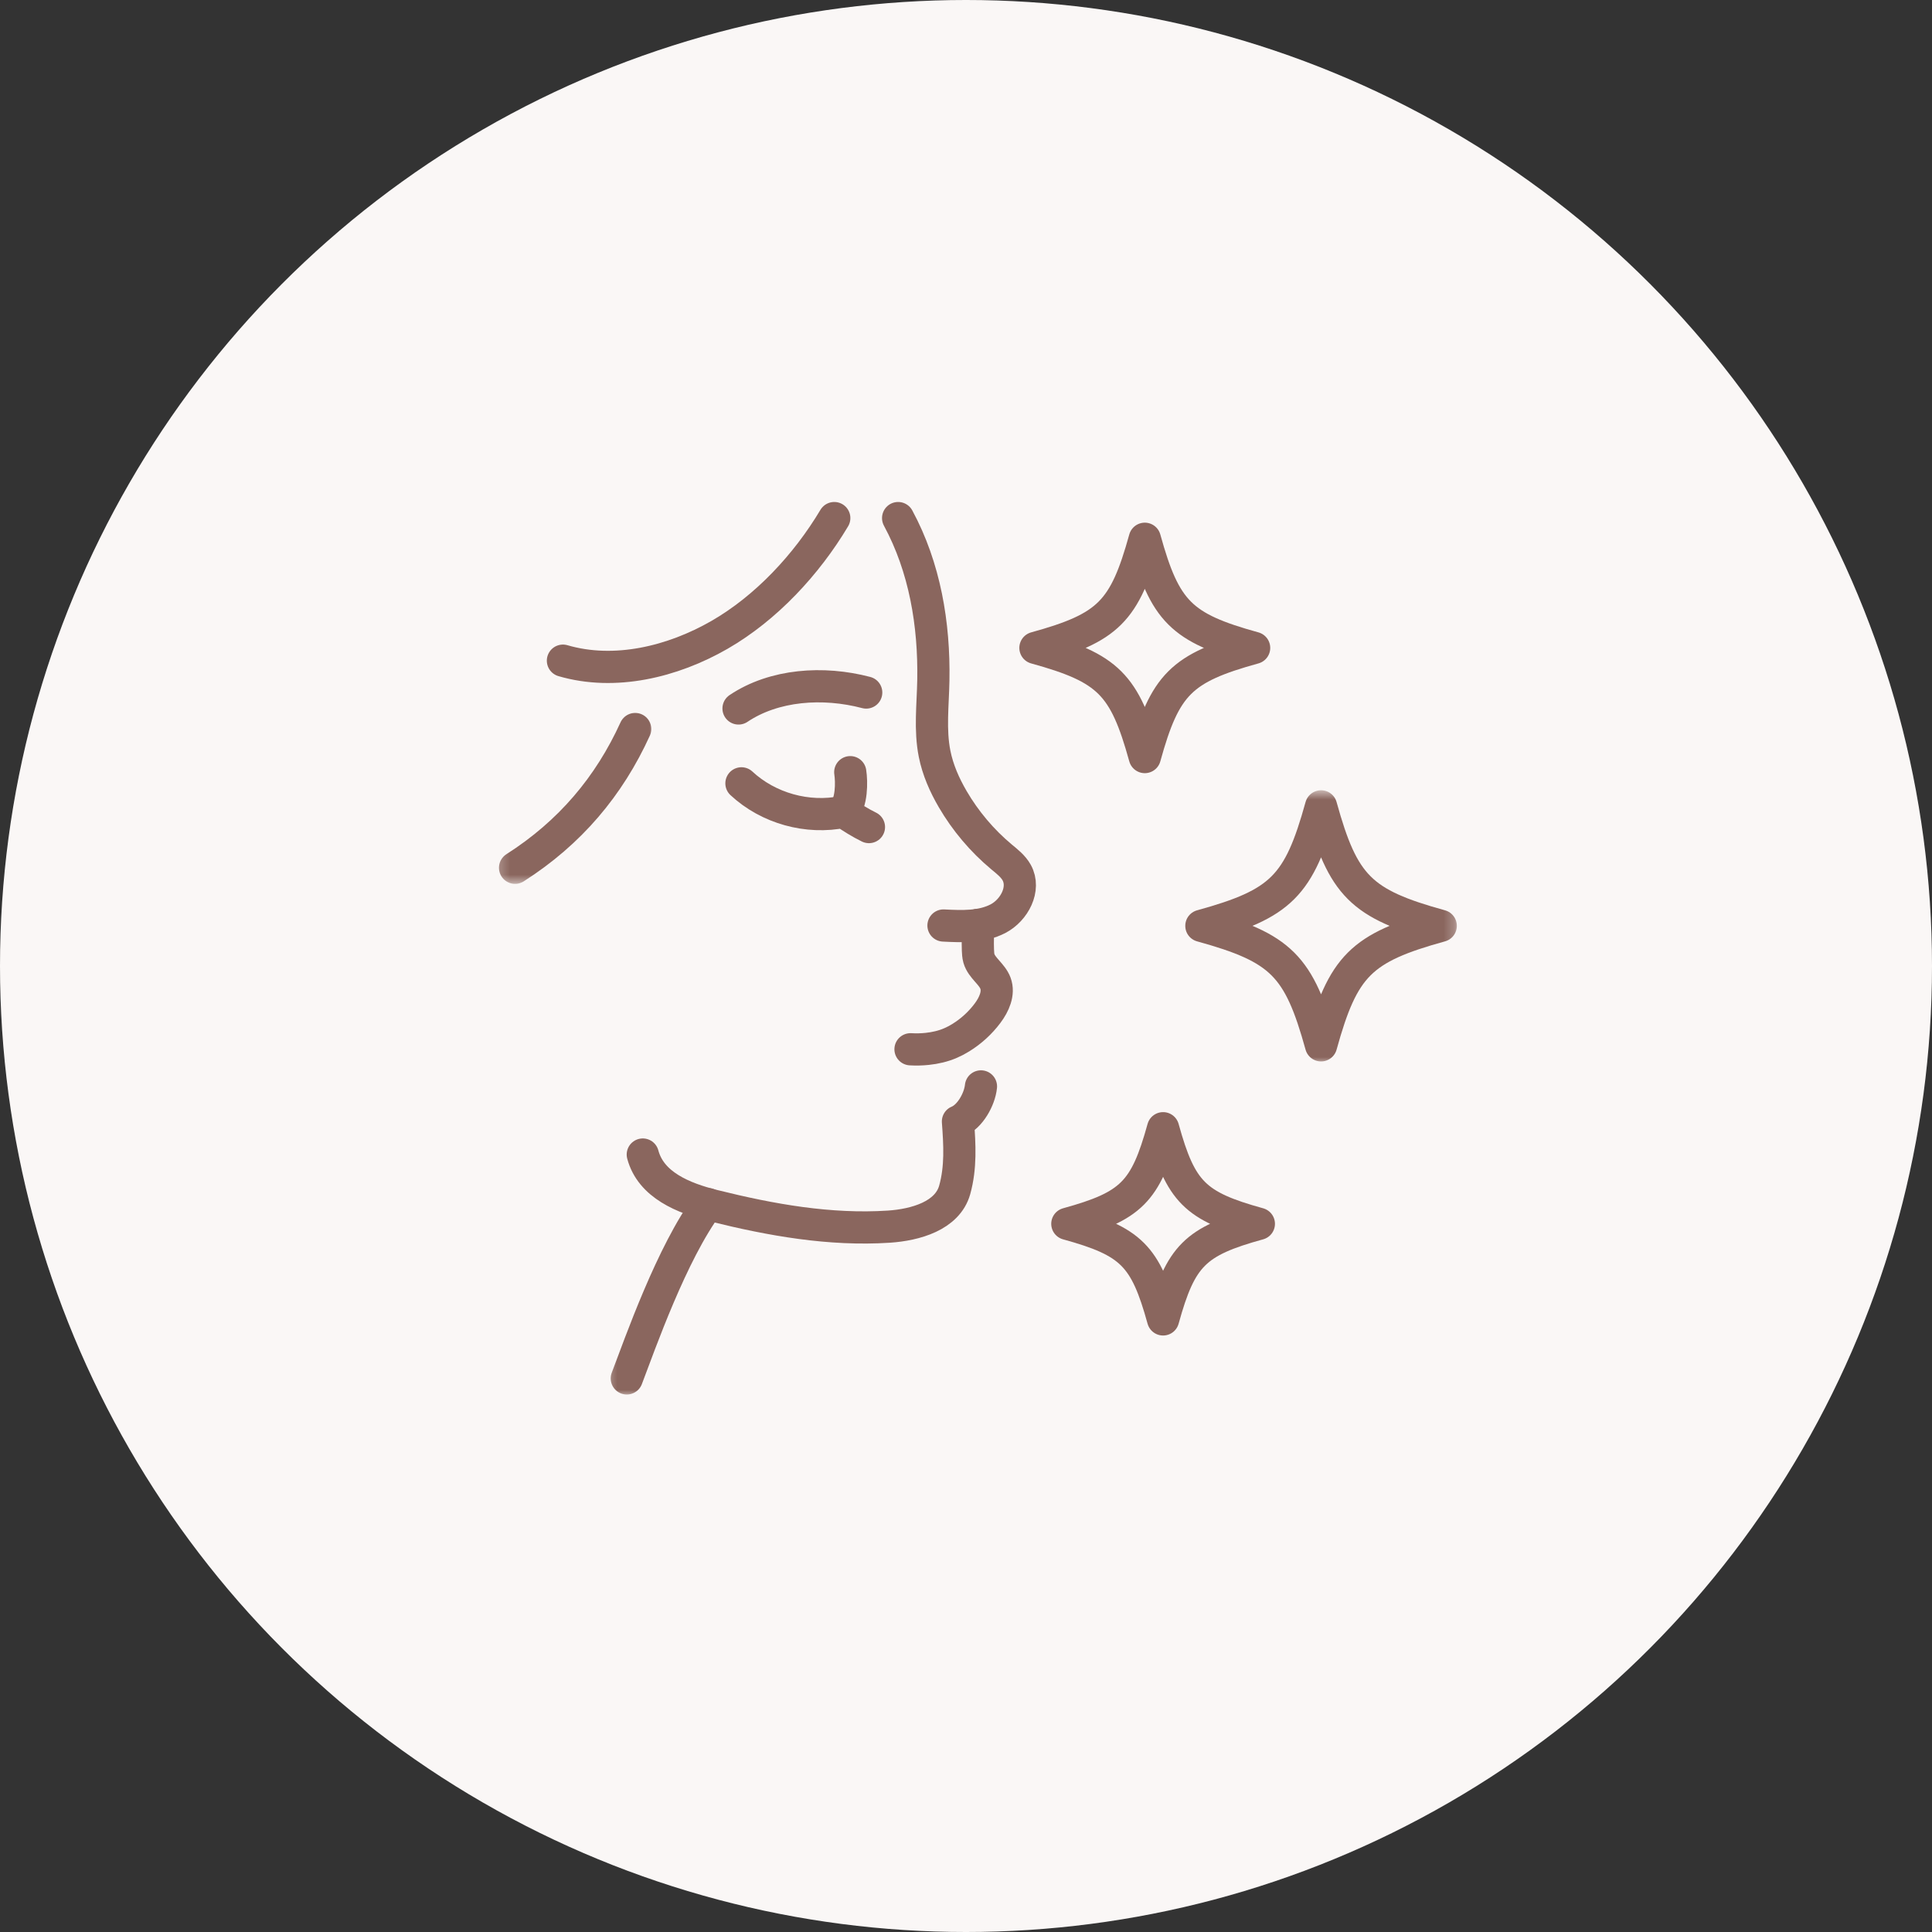 <svg fill="none" height="180" viewBox="0 0 180 180" width="180" xmlns="http://www.w3.org/2000/svg" xmlns:xlink="http://www.w3.org/1999/xlink"><rect x="0" y="0" width="180" height="180" fill="#333333" stroke="none"/><mask id="a" height="27" maskUnits="userSpaceOnUse" width="27" x="109" y="73"><path d="m111.152 75.138h23.101v22.457h-23.101z" fill="#fff" stroke="#fff" stroke-width="3"/></mask><mask id="b" height="21" maskUnits="userSpaceOnUse" width="12" x="56" y="110"><path d="m57.853 111.732h8.137v16.873h-8.137z" fill="#fff" stroke="#fff" stroke-width="3"/></mask><mask id="c" height="18" maskUnits="userSpaceOnUse" width="16" x="46" y="65"><path d="m47.754 67.183h11.87v13.706h-11.87z" fill="#fff" stroke="#fff" stroke-width="3"/></mask><circle cx="90" cy="90" fill="#faf7f6" r="90"/><path d="m116.845 60.363c-6.79 1.874-8.313 3.39-10.187 10.171-1.877-6.781-3.396-8.297-10.189-10.171 6.793-1.871 8.312-3.39 10.189-10.168 1.874 6.778 3.394 8.297 10.187 10.168z" stroke="#8a665e" stroke-linecap="round" stroke-linejoin="round" stroke-miterlimit="10" stroke-width="3"/><path d="m117.285 114.02c-5.948 1.638-7.281 2.968-8.922 8.907-1.641-5.939-2.974-7.269-8.922-8.907 5.948-1.64 7.281-2.967 8.922-8.906 1.641 5.939 2.974 7.266 8.922 8.906z" stroke="#8a665e" stroke-linecap="round" stroke-linejoin="round" stroke-miterlimit="10" stroke-width="3"/><g mask="url(#a)"><path d="m134.231 86.258c-7.434 2.051-9.099 3.71-11.15 11.134-2.054-7.424-3.72-9.083-11.153-11.134 7.433-2.048 9.099-3.71 11.153-11.131 2.051 7.421 3.716 9.083 11.15 11.131z" stroke="#8a665e" stroke-linecap="round" stroke-linejoin="round" stroke-miterlimit="10" stroke-width="3"/></g><g stroke="#8a665e" stroke-linecap="round" stroke-linejoin="round" stroke-miterlimit="10" stroke-width="3"><path d="m69.078 72.982c2.502 2.328 6.165 3.35 9.515 2.651.712.503 1.582 1.041 2.365 1.423"/><path d="m83.676 48.268c2.492 4.615 3.375 9.876 3.281 15.118-.04 2.29-.333 4.609.118 6.852.298 1.492.92 2.902 1.687 4.217 1.19 2.038 2.738 3.872 4.553 5.385.522.435 1.078.861 1.408 1.458.833 1.507-.214 3.499-1.746 4.295-1.532.795-3.35.724-5.075.634"/><path d="m59.887 107.566c.758 2.835 3.766 4.062 6.619 4.771 5.332 1.326 10.817 2.305 16.299 1.948 2.502-.165 5.463-1.013 6.141-3.421.587-2.104.466-4.202.304-6.38 1.122-.451 2.023-2.064 2.144-3.266"/><path d="m91.12 86.17c.003.858-.04 1.526-.009 2.34.013.264.022.531.093.783.258.895 1.215 1.436 1.541 2.309.348.942-.131 1.989-.733 2.791-.68.911-1.532 1.69-2.502 2.287-.304.19-.622.357-.948.497-.687.298-1.423.466-2.163.544-.522.056-1.047.068-1.569.037"/></g><g mask="url(#b)"><path d="m58.398 128.424c1.234-3.238 4.195-11.716 7.57-16.243" stroke="#8a665e" stroke-linecap="round" stroke-linejoin="round" stroke-miterlimit="10" stroke-width="3"/></g><path d="m78.594 75.634c.771-.864.764-2.775.622-3.692" stroke="#8a665e" stroke-linecap="round" stroke-linejoin="round" stroke-miterlimit="10" stroke-width="3"/><path d="m68.807 66.006c3.322-2.228 7.881-2.542 11.896-1.485" stroke="#8a665e" stroke-linecap="round" stroke-linejoin="round" stroke-miterlimit="10" stroke-width="3"/><path d="m52.447 61.553c4.832 1.414 10.211.109 14.574-2.396 4.363-2.508 8.129-6.569 10.706-10.889" stroke="#8a665e" stroke-linecap="round" stroke-linejoin="round" stroke-miterlimit="10" stroke-width="3"/><g mask="url(#c)"><path d="m47.988 80.848c5.118-3.266 8.76-7.592 11.19-12.927" stroke="#8a665e" stroke-linecap="round" stroke-linejoin="round" stroke-miterlimit="10" stroke-width="3"/></g></svg>